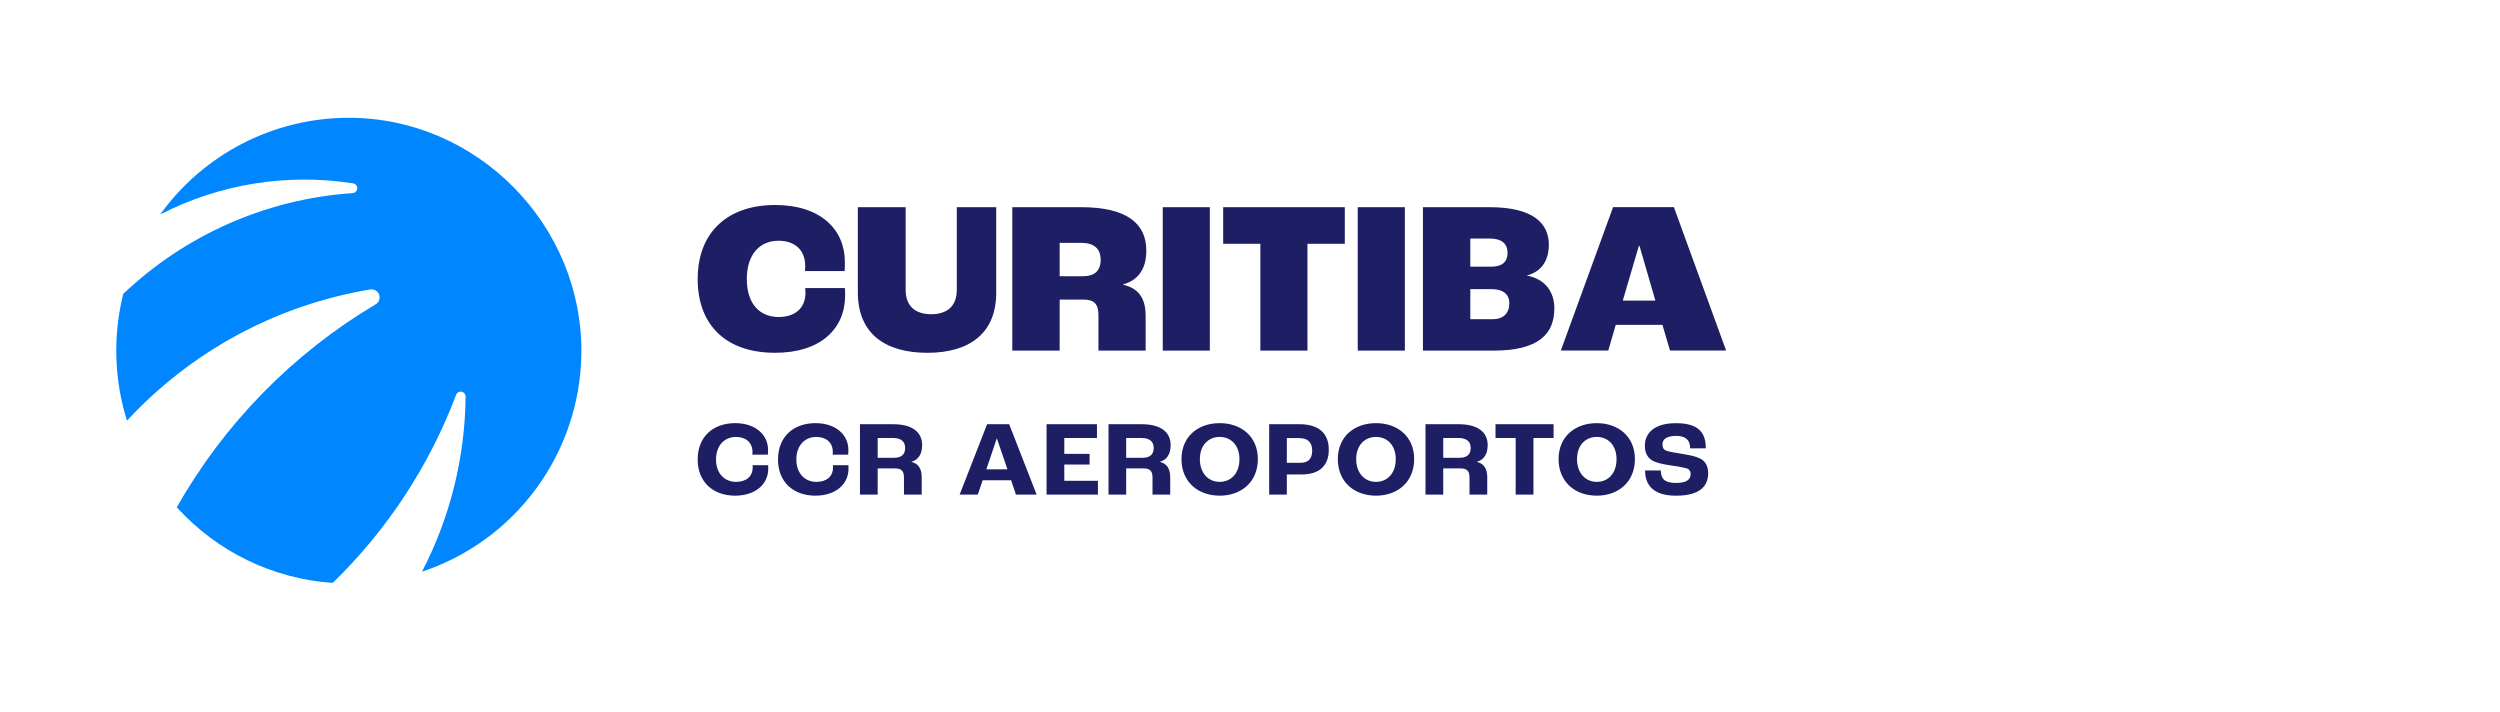 <svg width="172" height="49" viewBox="0 0 172 49" fill="none" xmlns="http://www.w3.org/2000/svg">
<path d="M31.373 27.183C29.529 32.063 26.632 36.475 22.889 40.104C18.776 39.822 14.932 37.958 12.162 34.902C15.434 29.135 20.151 24.321 25.848 20.936C25.959 20.87 26.043 20.768 26.086 20.647C26.13 20.525 26.129 20.392 26.085 20.271C26.041 20.15 25.957 20.048 25.846 19.983C25.735 19.918 25.605 19.893 25.477 19.914C19.052 20.981 13.163 24.157 8.736 28.941C7.851 26.113 7.762 23.096 8.479 20.22C12.764 16.148 18.331 13.697 24.225 13.288C24.314 13.292 24.402 13.261 24.468 13.2C24.534 13.14 24.574 13.056 24.578 12.966C24.582 12.876 24.551 12.789 24.49 12.722C24.43 12.656 24.346 12.616 24.256 12.612C19.73 11.909 15.099 12.659 11.024 14.753C12.505 12.693 14.455 11.016 16.711 9.86C18.968 8.704 21.467 8.102 24.002 8.104C32.852 8.104 40.133 15.512 39.998 24.372C39.946 27.697 38.862 30.923 36.897 33.603C34.932 36.283 32.184 38.285 29.032 39.332C30.964 35.614 31.992 31.492 32.033 27.301C32.037 27.219 32.011 27.138 31.96 27.073C31.909 27.009 31.836 26.965 31.755 26.951C31.674 26.936 31.59 26.952 31.52 26.995C31.45 27.037 31.398 27.104 31.373 27.183Z" fill="#0087FF"/>
<path fill-rule="evenodd" clip-rule="evenodd" d="M48 19.203C48 15.963 50.078 14.104 53.321 14.104C56.474 14.104 58.128 15.799 58.128 18.033C58.128 18.229 58.128 18.498 58.112 18.648H55.383C55.394 18.534 55.4 18.419 55.399 18.303C55.399 17.134 54.61 16.563 53.564 16.563C52.276 16.563 51.381 17.493 51.381 19.2C51.381 20.94 52.305 21.81 53.564 21.81C54.67 21.813 55.416 21.228 55.416 20.134C55.416 20.089 55.416 19.999 55.401 19.818H58.13C58.145 20.013 58.145 20.193 58.145 20.313V20.313C58.145 22.623 56.462 24.272 53.323 24.272C49.895 24.272 48 22.308 48 19.203ZM48 31.614C48 30.038 49.071 29.112 50.582 29.112C51.921 29.112 52.844 29.862 52.844 30.974C52.844 31.079 52.836 31.216 52.829 31.283H51.763C51.77 31.202 51.77 31.128 51.77 31.091V31.091C51.77 30.436 51.301 30.061 50.639 30.061C49.836 30.061 49.263 30.657 49.263 31.614C49.263 32.572 49.85 33.153 50.639 33.153C51.353 33.153 51.785 32.77 51.785 32.158C51.785 32.107 51.783 32.055 51.778 32.004H52.849C52.856 32.099 52.856 32.18 52.856 32.239V32.239C52.856 33.351 51.926 34.102 50.58 34.102C49.071 34.102 48 33.174 48 31.614ZM53.527 31.614C53.527 30.038 54.598 29.112 56.109 29.112C57.448 29.112 58.37 29.862 58.37 30.974C58.37 31.079 58.363 31.216 58.356 31.283H57.29C57.297 31.202 57.297 31.128 57.297 31.091C57.297 30.436 56.828 30.061 56.166 30.061C55.363 30.061 54.789 30.657 54.789 31.614C54.789 32.572 55.378 33.153 56.166 33.153C56.881 33.153 57.311 32.77 57.311 32.158C57.311 32.129 57.311 32.084 57.305 32.004H58.371C58.378 32.099 58.378 32.18 58.378 32.239C58.378 33.351 57.448 34.102 56.101 34.102C54.598 34.102 53.527 33.174 53.527 31.614ZM61.449 29.186H59.165V34.028H60.385V32.225H61.569C62.029 32.225 62.193 32.416 62.193 32.858V34.028H63.414V32.821C63.414 32.276 63.197 31.894 62.714 31.783V31.768C63.175 31.636 63.444 31.246 63.444 30.628C63.444 29.713 62.743 29.186 61.449 29.186ZM62.275 30.819C62.275 31.268 62.015 31.496 61.501 31.496H60.385V30.135H61.442C62.008 30.135 62.275 30.392 62.275 30.819ZM69.564 33.042H67.608L67.272 34.028H66.023L67.913 29.186H69.431L71.32 34.028H69.899L69.564 33.042ZM69.312 32.291L68.59 30.172H68.575L67.861 32.291H69.312ZM75.471 29.186H72.003V34.03H75.537V33.081H73.224V31.962H74.964V31.224H73.224V30.135H75.471V29.186ZM76.266 29.186H78.547C79.842 29.186 80.541 29.713 80.541 30.628C80.541 31.246 80.274 31.636 79.812 31.768V31.783C80.295 31.894 80.511 32.276 80.511 32.821V34.028H79.293V32.858C79.293 32.416 79.13 32.225 78.668 32.225H77.481V34.028H76.266V29.186ZM78.601 31.496C79.115 31.496 79.375 31.268 79.375 30.819C79.375 30.392 79.108 30.135 78.542 30.135H77.481V31.496H78.601ZM83.913 29.112C82.431 29.112 81.286 30.031 81.286 31.585C81.286 33.167 82.436 34.102 83.916 34.102C85.396 34.102 86.541 33.166 86.541 31.585C86.541 30.031 85.394 29.112 83.913 29.112ZM83.913 30.061C84.686 30.061 85.274 30.628 85.274 31.592C85.274 32.571 84.687 33.153 83.913 33.153C83.139 33.153 82.551 32.556 82.551 31.592C82.551 30.628 83.14 30.061 83.913 30.061ZM87.319 29.186H89.42C90.67 29.186 91.421 29.767 91.421 30.937C91.421 32.012 90.811 32.645 89.53 32.645H88.534V34.028H87.319V29.186ZM89.484 31.84C89.996 31.84 90.279 31.568 90.279 31.002C90.279 30.435 89.966 30.14 89.386 30.14H88.534V31.84H89.484ZM94.668 29.112C93.187 29.112 92.042 30.031 92.042 31.585C92.042 33.167 93.189 34.102 94.668 34.102C96.148 34.102 97.294 33.166 97.294 31.585C97.294 30.031 96.15 29.112 94.668 29.112ZM94.668 30.061C95.441 30.061 96.029 30.628 96.029 31.592H96.028C96.028 32.571 95.442 33.153 94.668 33.153C93.894 33.153 93.306 32.556 93.306 31.592C93.306 30.628 93.895 30.061 94.668 30.061ZM98.074 29.186H100.357C101.652 29.186 102.352 29.713 102.352 30.628C102.352 31.246 102.084 31.636 101.623 31.768V31.783C102.106 31.894 102.322 32.276 102.322 32.821V34.028H101.101V32.858C101.101 32.416 100.938 32.225 100.477 32.225H99.294V34.028H98.074V29.186ZM100.411 31.496C100.923 31.496 101.183 31.268 101.183 30.819C101.183 30.392 100.916 30.135 100.351 30.135H99.294V31.496H100.411ZM102.892 30.135H104.278V34.028H105.502V30.135H106.887V29.186H102.892V30.135ZM107.23 31.585C107.23 30.031 108.376 29.112 109.857 29.112C111.338 29.112 112.482 30.031 112.482 31.585C112.482 33.166 111.338 34.102 109.857 34.102C108.376 34.102 107.23 33.167 107.23 31.585ZM111.218 31.592C111.218 30.628 110.631 30.061 109.857 30.061C109.083 30.061 108.5 30.628 108.5 31.592C108.5 32.556 109.088 33.153 109.862 33.153C110.636 33.153 111.218 32.571 111.218 31.592ZM114.267 32.367H113.181C113.181 33.255 113.627 34.102 115.305 34.104C117.054 34.104 117.522 33.368 117.522 32.543C117.522 32.084 117.339 31.741 116.989 31.557C116.699 31.402 116.283 31.315 115.732 31.226C115.316 31.16 114.786 31.072 114.615 30.998C114.445 30.924 114.378 30.792 114.378 30.556C114.378 30.233 114.654 29.989 115.322 29.989C115.991 29.989 116.282 30.292 116.282 30.843H117.359C117.359 29.754 116.853 29.114 115.298 29.114C113.888 29.114 113.166 29.747 113.166 30.659C113.166 31.123 113.33 31.461 113.642 31.66C113.925 31.844 114.416 31.94 114.9 32.014C115.281 32.057 115.659 32.126 116.031 32.219C116.119 32.244 116.195 32.297 116.246 32.371C116.298 32.445 116.322 32.535 116.314 32.624C116.314 32.933 116.122 33.228 115.301 33.228C114.48 33.228 114.267 32.889 114.267 32.367ZM59.02 14.254V20.134C59.02 22.908 60.854 24.273 63.795 24.273C66.736 24.273 68.54 22.909 68.54 20.134V14.254H65.827V19.938C65.827 21.108 65.115 21.618 64.068 21.618C63.021 21.618 62.309 21.108 62.309 19.938V14.254H59.02ZM69.645 14.254H74.39C77.544 14.254 78.867 15.394 78.867 17.238C78.867 18.409 78.382 19.263 77.275 19.564V19.593C78.448 19.848 78.821 20.673 78.821 21.723V24.122H75.573V21.707C75.573 20.913 75.284 20.613 74.557 20.613H72.905V24.122H69.645V14.254ZM74.467 19.008C75.3 19.008 75.724 18.648 75.724 17.869C75.724 17.131 75.298 16.709 74.39 16.709H72.905V19.004L74.467 19.008ZM83.237 14.254H79.998V24.122H83.237V14.254ZM86.712 16.773H84.154V14.254H92.522V16.773H89.953V24.122H86.712V16.773ZM96.655 14.254H93.412V24.122H96.655V14.254ZM97.898 14.254H102.482C105.453 14.254 106.56 15.348 106.56 16.833C106.56 17.838 106.12 18.679 105.059 18.949V18.963C106.332 19.203 106.939 20.104 106.939 21.213C106.939 22.983 105.847 24.122 102.77 24.122H97.898V14.254ZM102.582 18.349C103.31 18.349 103.719 18.048 103.719 17.4C103.719 16.751 103.31 16.409 102.462 16.409H101.158V18.345L102.582 18.349ZM102.689 21.963C103.435 21.963 103.841 21.558 103.841 20.853C103.841 20.268 103.432 19.894 102.643 19.894H101.158V21.963H102.689ZM111.165 22.349H114.376L114.896 24.118H118.757L115.163 14.249H110.98L107.386 24.118H110.649L111.165 22.349ZM112.799 16.92L113.89 20.683H111.647L112.753 16.92H112.799Z" fill="#1E1E64"/>
</svg>
